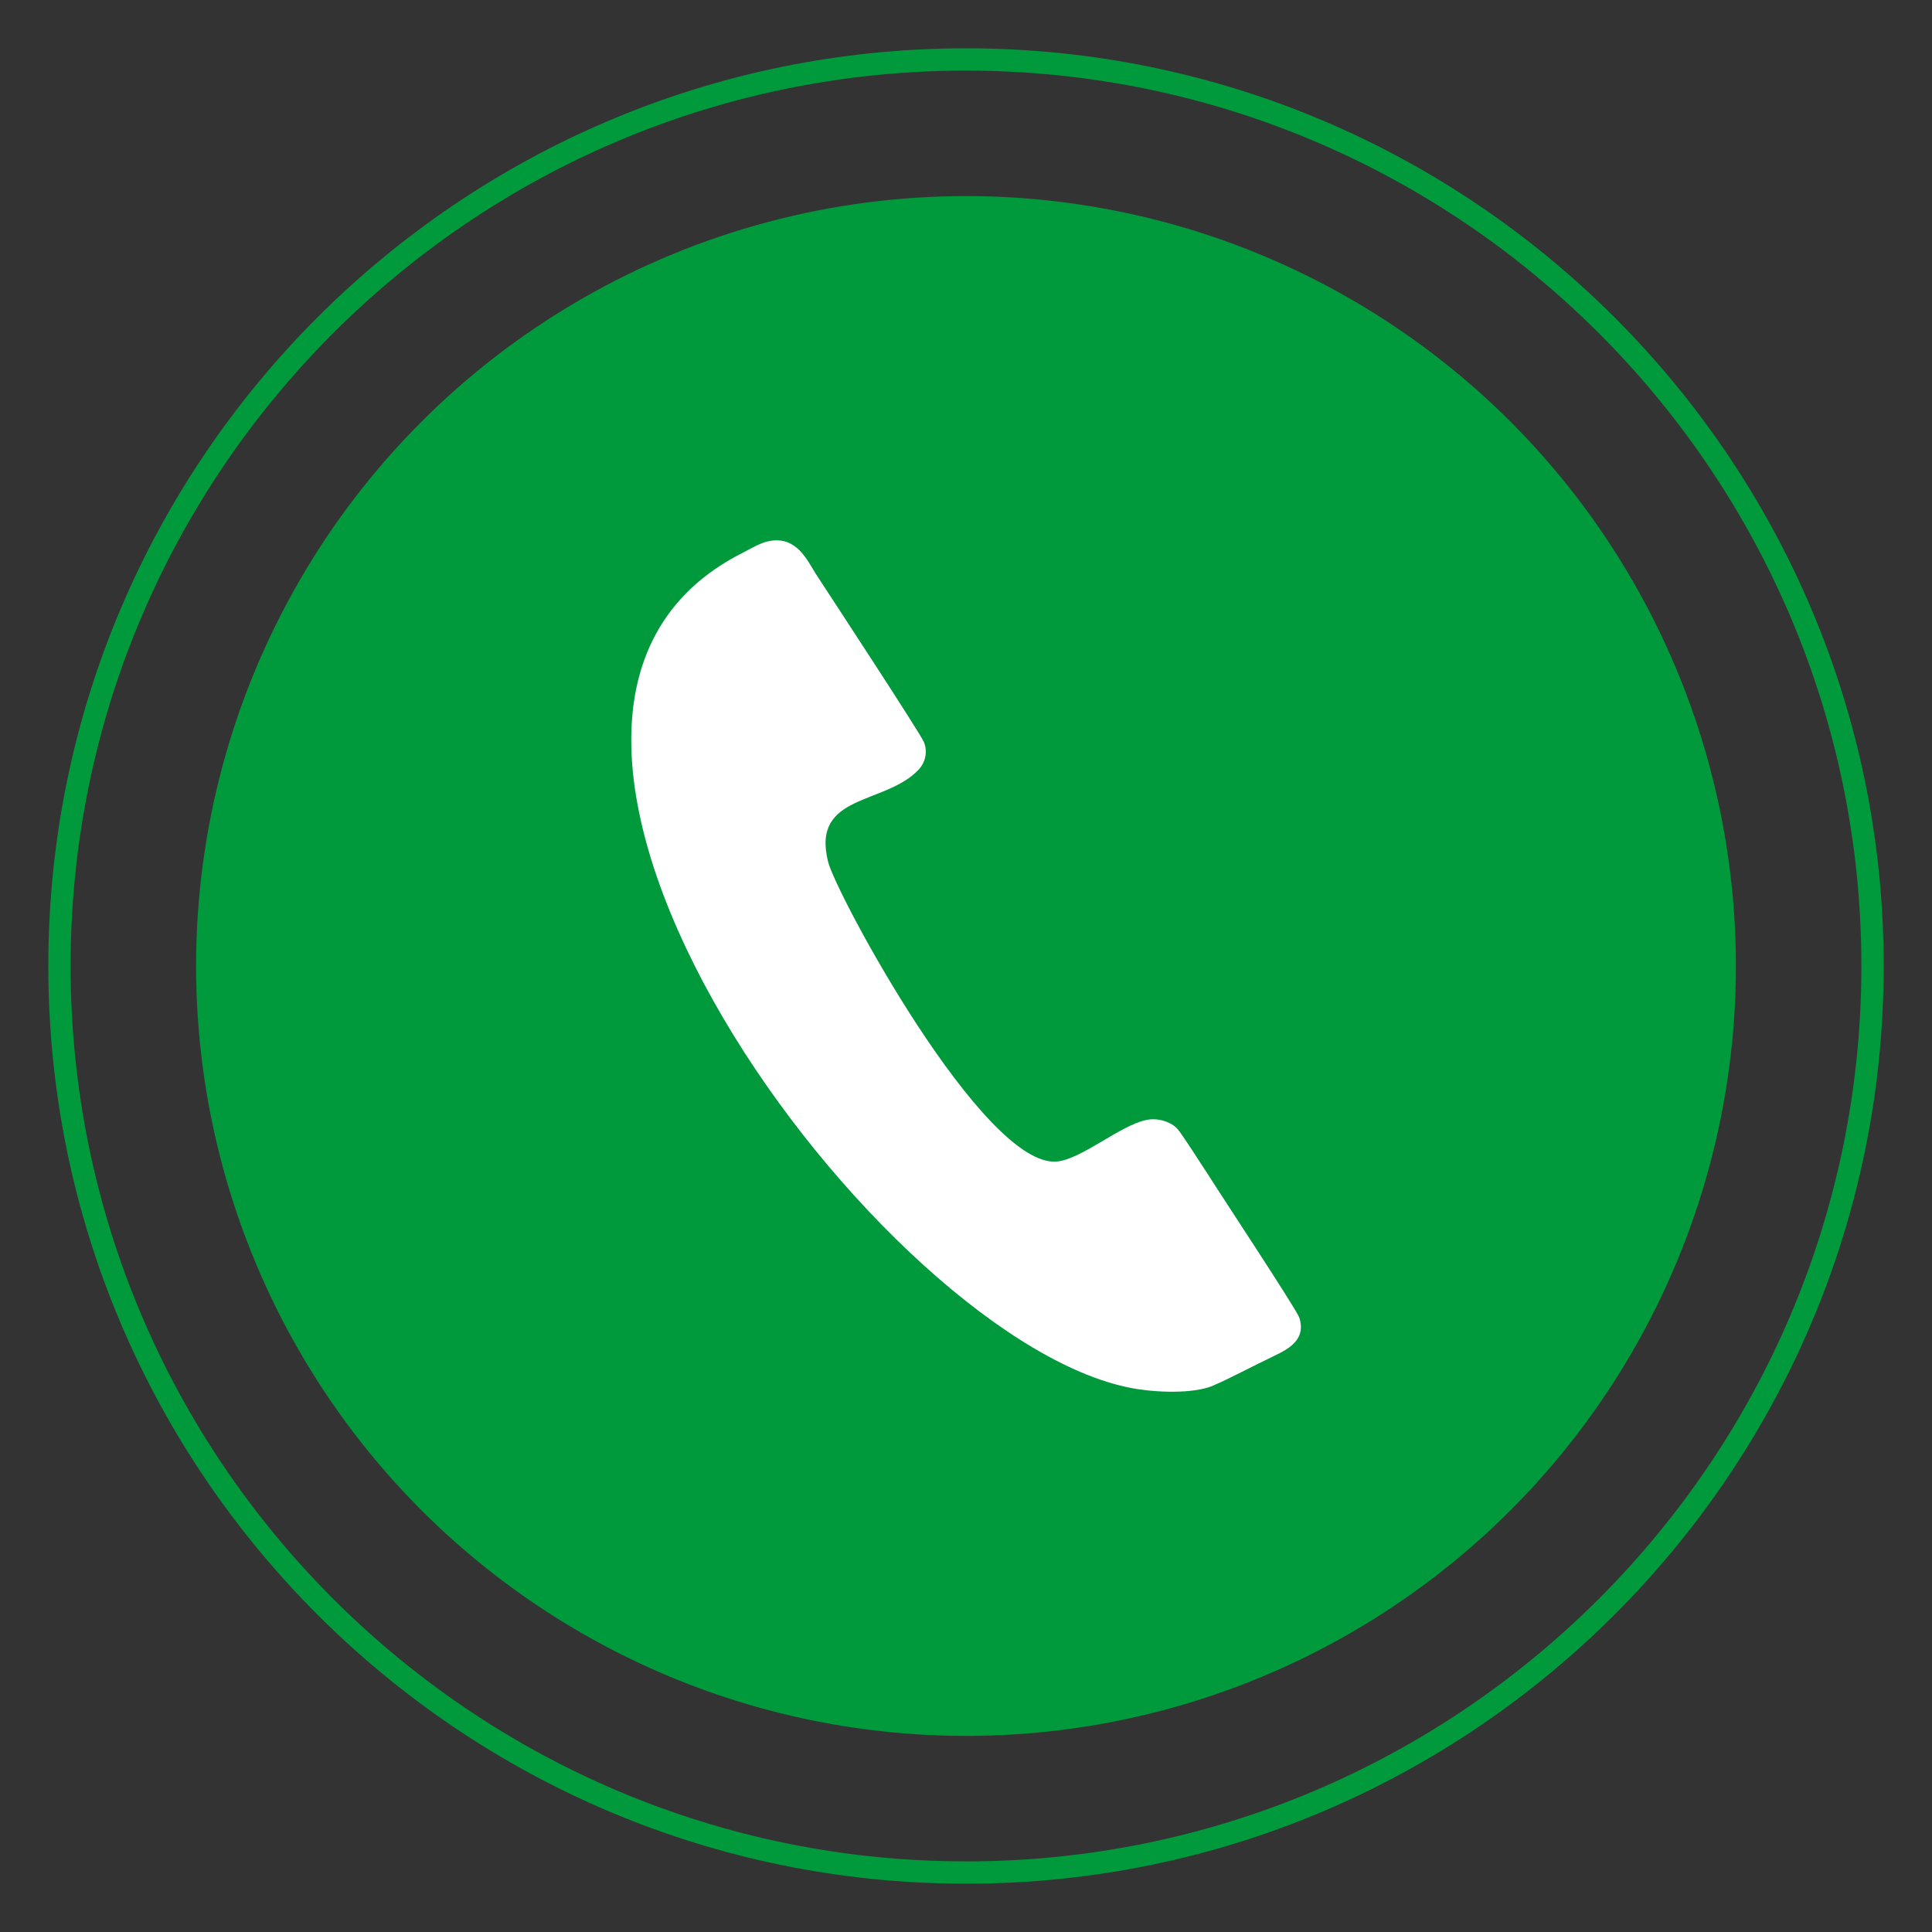 <svg xmlns="http://www.w3.org/2000/svg" viewBox="0 0 200 200" xmlns:v="https://vecta.io/nano"><rect x="0" y="0" width="200" height="200" fill="#333333" stroke="none"/><g fill="#00993c"><circle cx="100" cy="100" r="79.7"/><path d="M100 195c-52.38 0-95-42.62-95-95S47.62 5 100 5s95 42.62 95 95-42.62 95-95 95zm0-187.69C48.89 7.31 7.31 48.89 7.31 100s41.58 92.69 92.69 92.69 92.69-41.58 92.69-92.69S151.11 7.31 100 7.31z"/></g><path d="M117.76 143.8c2.6.4 6.3.45 8.12-.5.58-.2 4.55-2.24 5.35-2.61 1.48-.76 4.13-1.64 3.27-4.3-.34-.93-8.49-13.26-9.37-14.69-.68-1.01-2.68-4.19-3.25-4.85-.63-.68-1.96-1.18-3.21-.91-2.69.55-6.68 4.04-9.24 4.3-7.57.73-22.88-27.68-23.71-31.04-1.76-7.06 5.87-5.84 9.35-9.5.69-.71 1-1.83.57-2.89-.44-1.01-9.83-15.32-11.18-17.39-.93-1.49-2.02-3.94-4.82-3.41-.87.14-2.04.85-2.71 1.19-33.84 17 14.68 82.55 40.83 86.6h0z" fill-rule="evenodd" fill="#fff"/></svg>